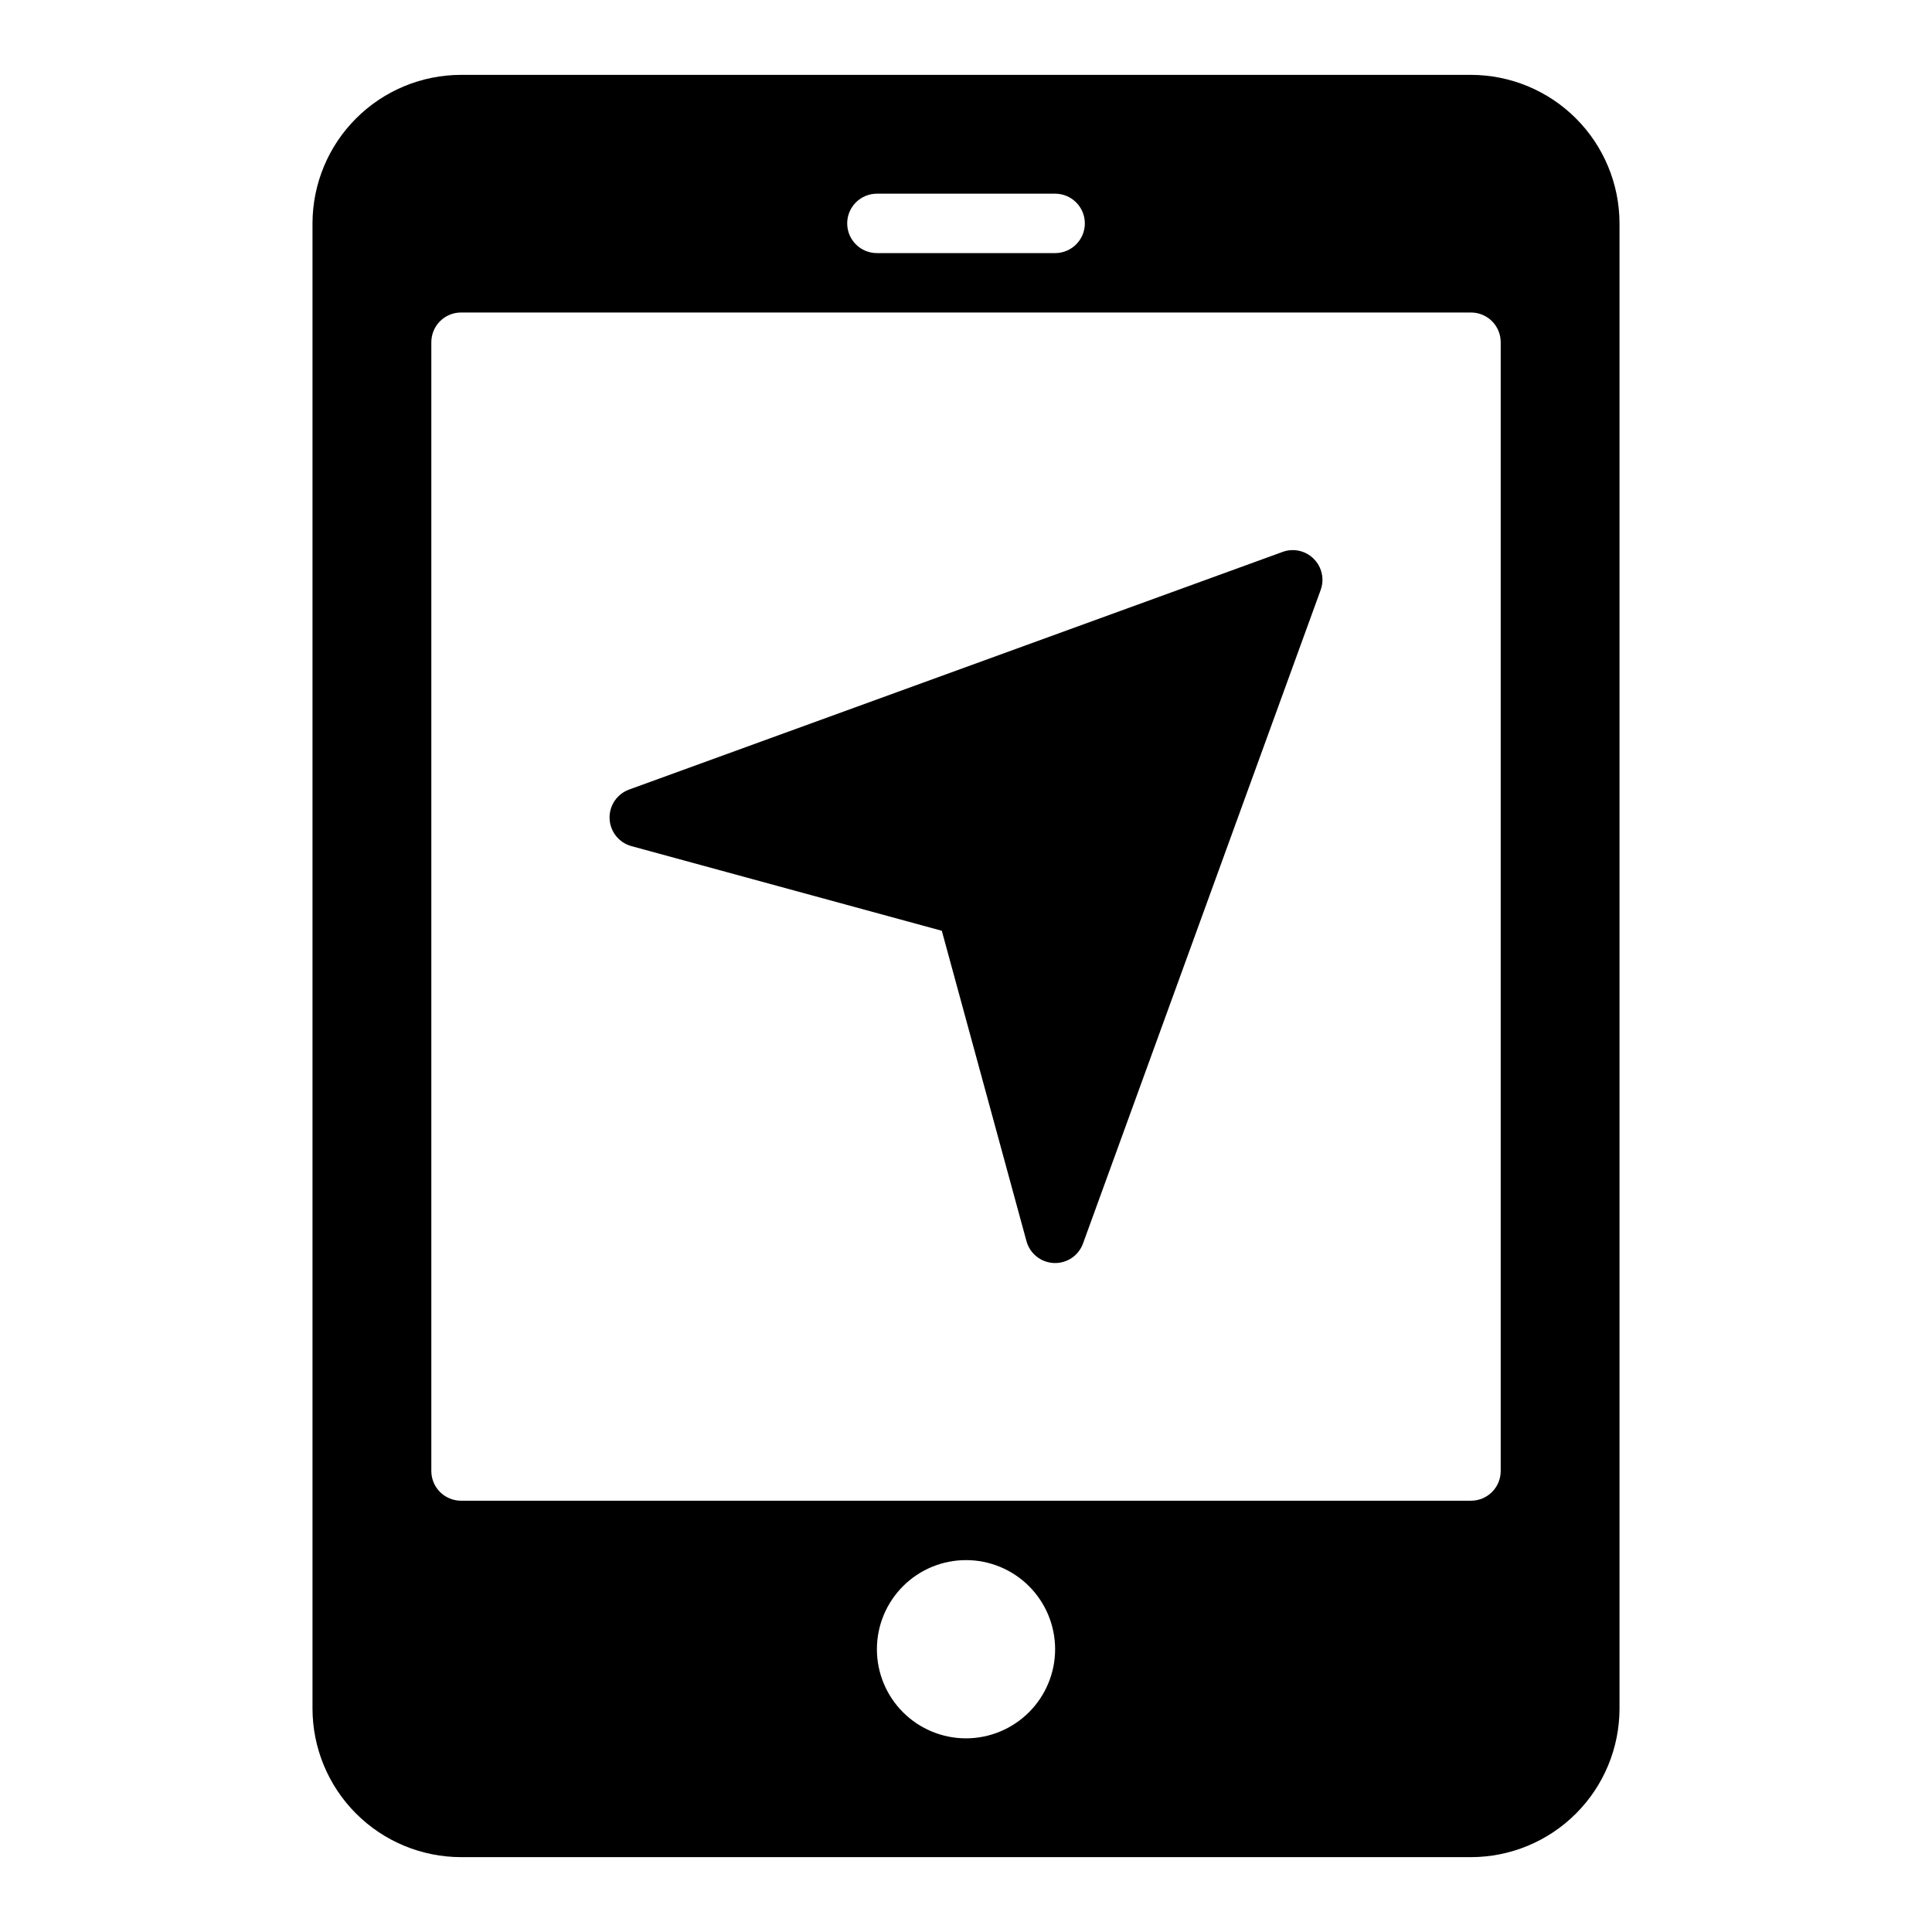 <?xml version="1.0" encoding="UTF-8"?>
<!-- Uploaded to: SVG Repo, www.svgrepo.com, Generator: SVG Repo Mixer Tools -->
<svg fill="#000000" width="800px" height="800px" version="1.1" viewBox="144 144 512 512" xmlns="http://www.w3.org/2000/svg">
 <path d="m492.16 292.1c2.16 2.164 2.875 5.383 1.828 8.254l-62.977 173.18v0.004c-1.129 3.109-4.082 5.18-7.394 5.18-0.109 0-0.215 0-0.324-0.008h0.004c-3.43-0.137-6.375-2.484-7.273-5.797l-22.434-82.25-82.246-22.43c-3.312-0.902-5.656-3.84-5.797-7.269-0.145-3.426 1.949-6.551 5.172-7.723l173.18-62.977c2.875-1.055 6.098-0.34 8.258 1.832zm81.027-88.898v393.6c-0.012 10.434-4.164 20.438-11.543 27.816-7.379 7.379-17.383 11.531-27.816 11.543h-267.65c-10.438-0.012-20.441-4.164-27.82-11.543-7.379-7.379-11.527-17.383-11.543-27.816v-393.6c0.016-10.438 4.164-20.441 11.543-27.82 7.379-7.379 17.383-11.527 27.82-11.543h267.65c10.434 0.016 20.438 4.164 27.816 11.543s11.531 17.383 11.543 27.82zm-204.67 0c-0.004 2.086 0.828 4.09 2.305 5.566 1.477 1.477 3.477 2.305 5.566 2.305h47.23c4.348 0 7.875-3.523 7.875-7.871 0-4.348-3.527-7.875-7.875-7.875h-47.23c-2.09 0-4.09 0.828-5.566 2.305-1.477 1.477-2.309 3.481-2.305 5.57zm55.105 377.86h-0.004c0-6.262-2.488-12.27-6.914-16.699-4.43-4.43-10.438-6.918-16.699-6.918-6.266 0-12.273 2.488-16.699 6.918-4.43 4.43-6.918 10.438-6.918 16.699 0 6.266 2.488 12.27 6.918 16.699 4.426 4.43 10.434 6.918 16.699 6.918 6.262-0.008 12.262-2.496 16.691-6.926 4.426-4.426 6.918-10.43 6.922-16.691zm118.08-346.37c0-2.09-0.828-4.094-2.305-5.57-1.477-1.477-3.481-2.305-5.566-2.305h-267.65c-2.09 0-4.094 0.828-5.57 2.305-1.477 1.477-2.305 3.481-2.305 5.57v299.14c0 2.086 0.828 4.09 2.305 5.566 1.477 1.477 3.481 2.305 5.57 2.305h267.65c2.086 0 4.09-0.828 5.566-2.305s2.305-3.481 2.305-5.566z"/>
</svg>